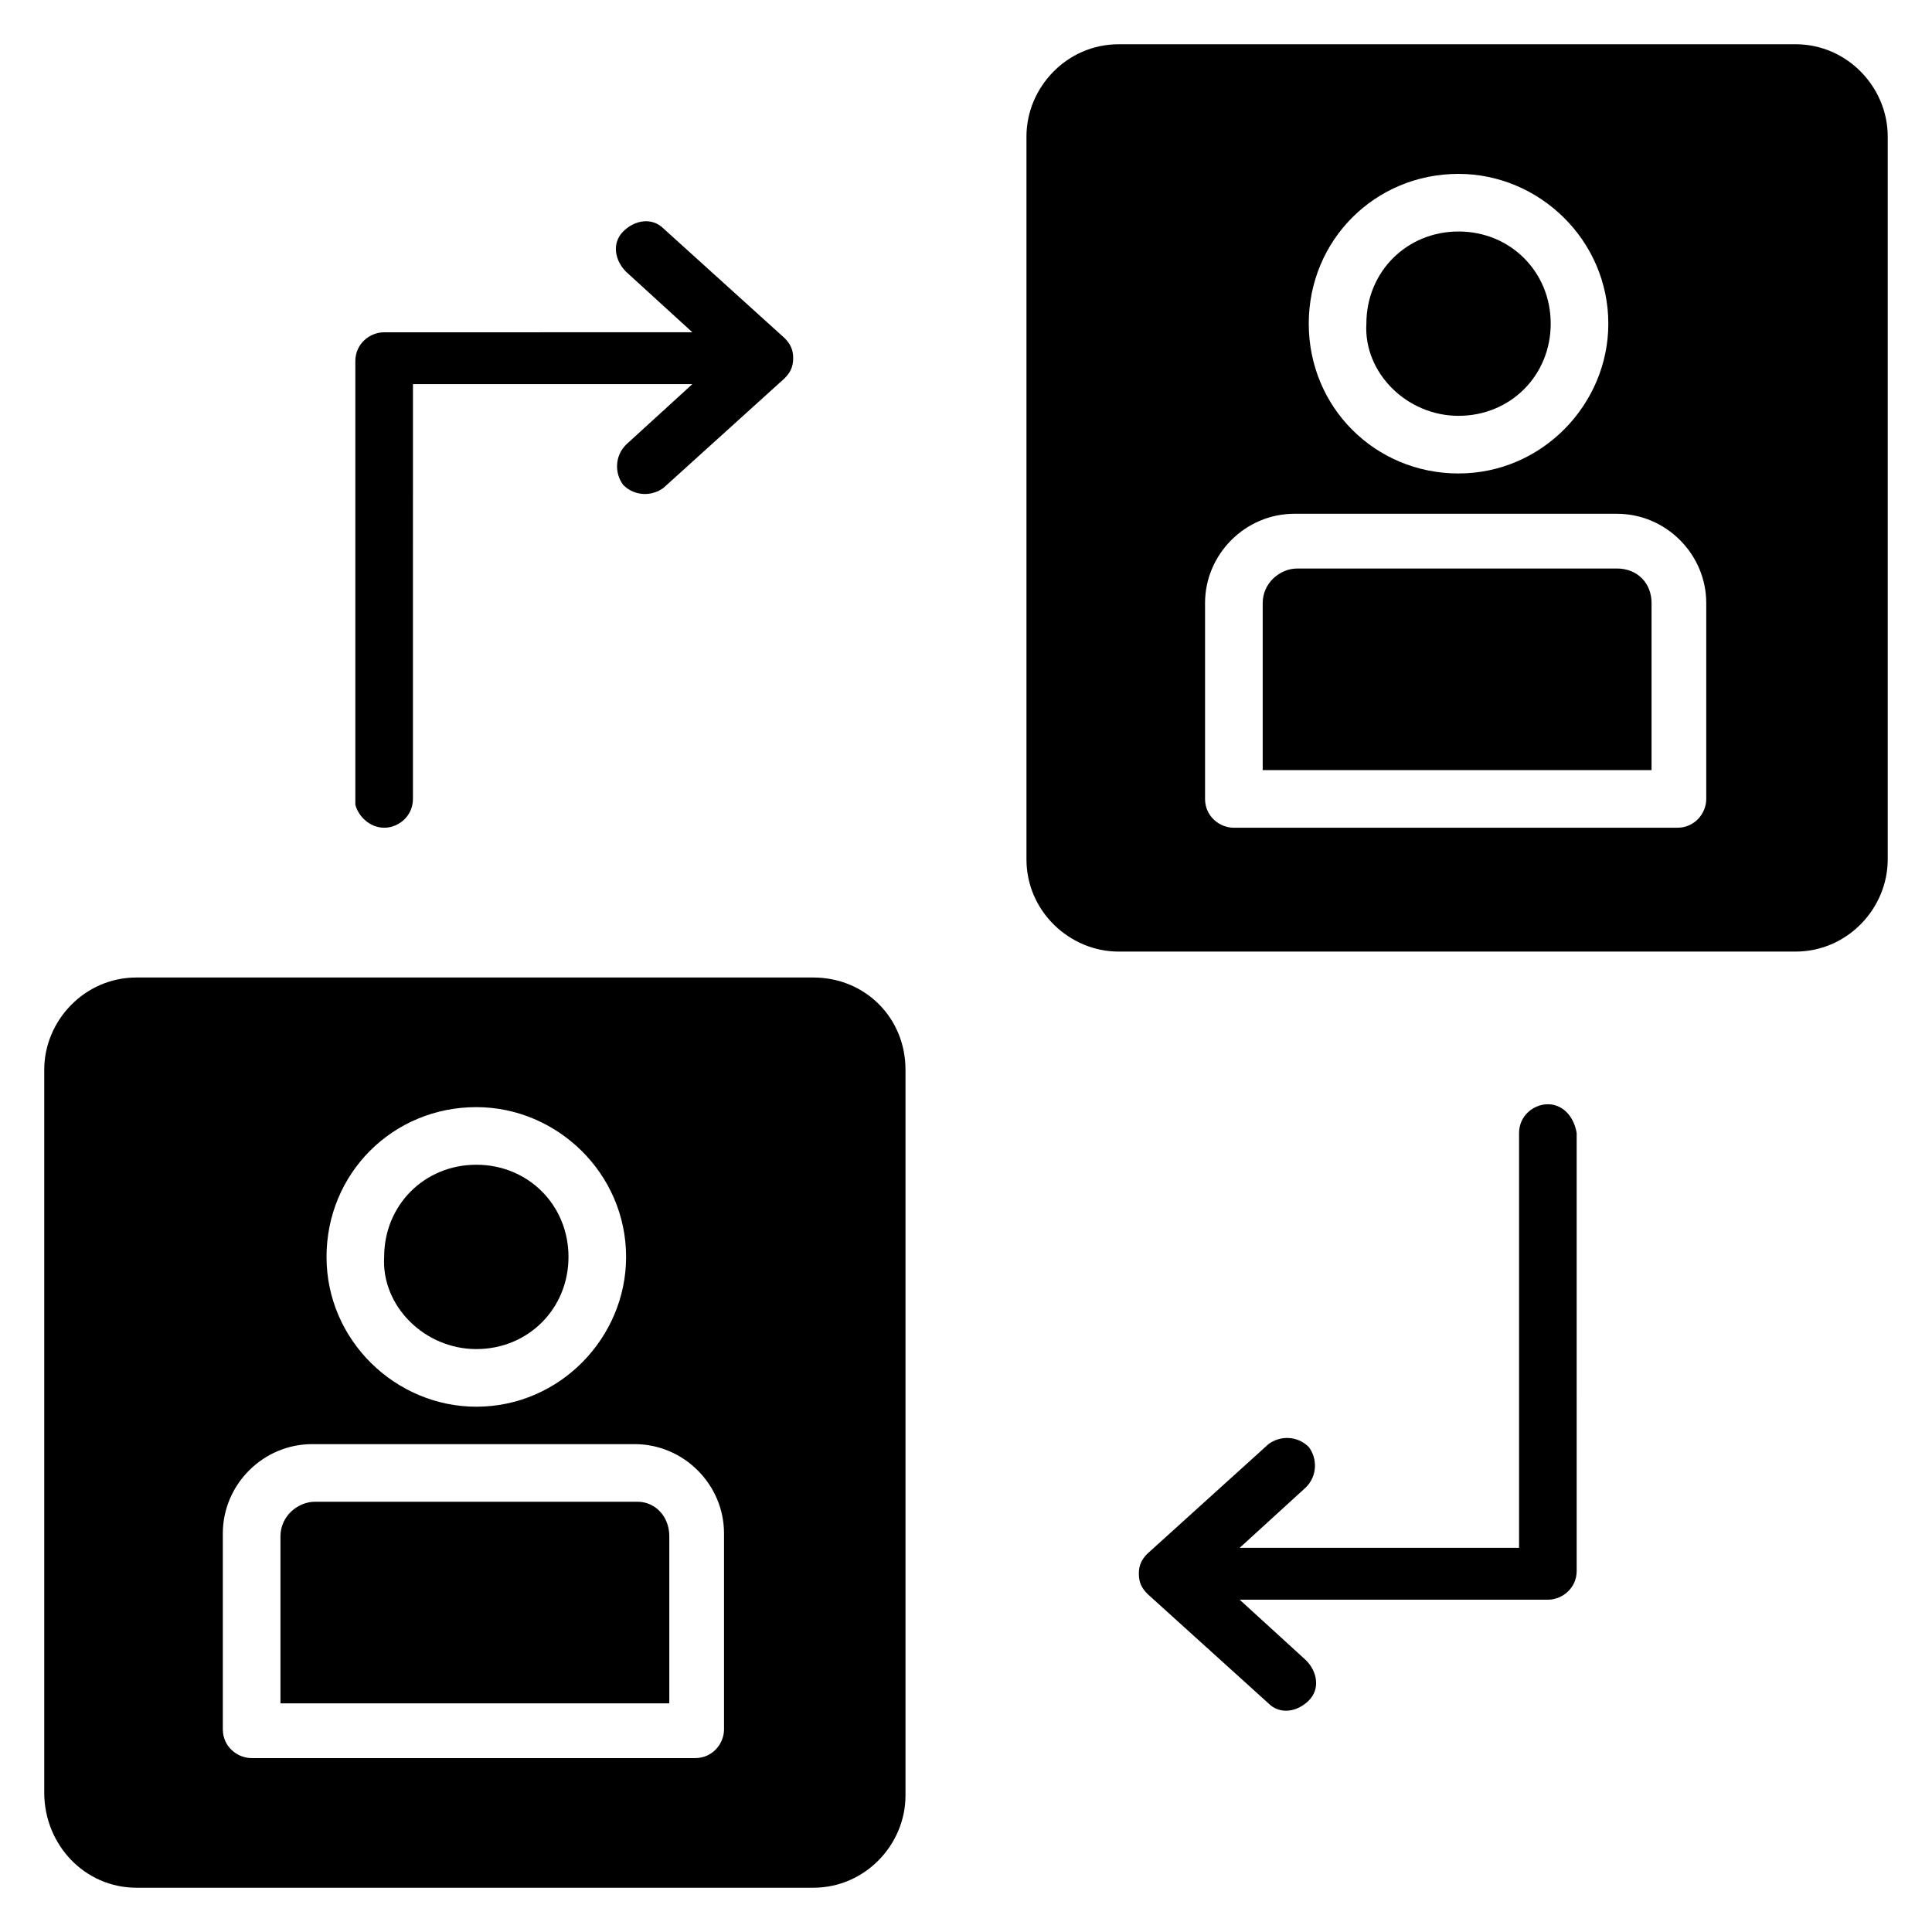 <?xml version="1.0" encoding="UTF-8"?>
<!-- Uploaded to: ICON Repo, www.svgrepo.com, Generator: ICON Repo Mixer Tools -->
<svg fill="#000000" width="800px" height="800px" version="1.1" viewBox="144 144 512 512" xmlns="http://www.w3.org/2000/svg">
 <g>
  <path d="m572.52 294.66h-84.73c-4.582 0-9.16 3.816-9.16 9.16v44.273h103.05v-44.273c0-5.344-3.816-9.16-9.16-9.16z"/>
  <path d="m530.53 254.2c13.742 0 24.426-10.688 24.426-24.426 0-13.742-10.688-24.426-24.426-24.426-13.742 0-24.426 10.688-24.426 24.426-0.766 12.977 10.684 24.426 24.426 24.426z"/>
  <path d="m619.84 155.73h-179.39c-13.742 0-24.426 11.449-24.426 24.426v191.6c0 13.742 11.449 24.426 24.426 24.426h179.39c13.742 0 24.426-11.449 24.426-24.426v-191.6c0-12.98-10.688-24.43-24.426-24.43zm-89.312 34.352c21.375 0 39.695 17.559 39.695 39.695 0 21.375-17.559 39.695-39.695 39.695s-39.695-17.559-39.695-39.695c0-22.137 17.559-39.695 39.695-39.695zm65.648 165.64c0 3.816-3.055 7.633-7.633 7.633l-117.56 0.004c-3.816 0-7.633-3.055-7.633-7.633v-51.906c0-12.977 10.688-23.664 23.664-23.664h85.496c12.977 0 23.664 10.688 23.664 23.664z"/>
  <path d="m312.98 541.98h-85.496c-4.582 0-9.16 3.816-9.16 9.16v44.273h103.05v-44.273c0.004-5.344-3.812-9.16-8.395-9.16z"/>
  <path d="m270.23 501.52c13.742 0 24.426-10.688 24.426-24.426 0-13.742-10.688-24.426-24.426-24.426-13.742 0-24.426 10.688-24.426 24.426-0.766 12.977 10.684 24.426 24.426 24.426z"/>
  <path d="m359.54 403.05h-179.39c-13.742 0-24.426 11.449-24.426 24.426v191.6c-0.004 13.742 10.684 25.191 24.426 25.191h179.39c13.742 0 24.426-11.449 24.426-24.426v-192.36c0-13.742-10.688-24.43-24.426-24.43zm-89.312 34.352c21.375 0 39.695 17.559 39.695 39.695 0 21.375-17.559 39.695-39.695 39.695-21.375 0-39.695-17.559-39.695-39.695 0-22.137 17.559-39.695 39.695-39.695zm65.648 164.88c0 3.816-3.055 7.633-7.633 7.633h-117.56c-3.816 0-7.633-3.055-7.633-7.633v-51.906c0-12.977 10.688-23.664 23.664-23.664h85.496c12.977 0 23.664 10.688 23.664 23.664z"/>
  <path d="m554.2 436.64c-3.816 0-7.633 3.055-7.633 7.633v109.92h-74.043l17.559-16.031c3.055-3.055 3.055-7.633 0.762-10.688-3.055-3.055-7.633-3.055-10.688-0.762l-32.062 29.008c-1.527 1.527-2.289 3.055-2.289 5.344 0 2.289 0.762 3.816 2.289 5.344l32.062 29.008c3.055 3.055 7.633 2.289 10.688-0.762 3.055-3.055 2.289-7.633-0.762-10.688l-17.559-16.031h81.68c3.816 0 7.633-3.055 7.633-7.633l-0.004-116.03c-0.762-4.582-3.816-7.633-7.633-7.633z"/>
  <path d="m245.8 363.36c3.816 0 7.633-3.055 7.633-7.633l0.004-109.93h74.043l-17.559 16.031c-3.055 3.055-3.055 7.633-0.762 10.688 3.055 3.055 7.633 3.055 10.688 0.762l32.062-29.008c1.527-1.527 2.289-3.055 2.289-5.344 0-2.289-0.762-3.816-2.289-5.344l-32.062-29.008c-3.055-3.055-7.633-2.289-10.688 0.762-3.055 3.055-2.289 7.633 0.762 10.688l17.559 16.031-81.68 0.004c-3.816 0-7.633 3.055-7.633 7.633v117.55c0.766 3.055 3.816 6.109 7.633 6.109z"/>
 </g>
</svg>